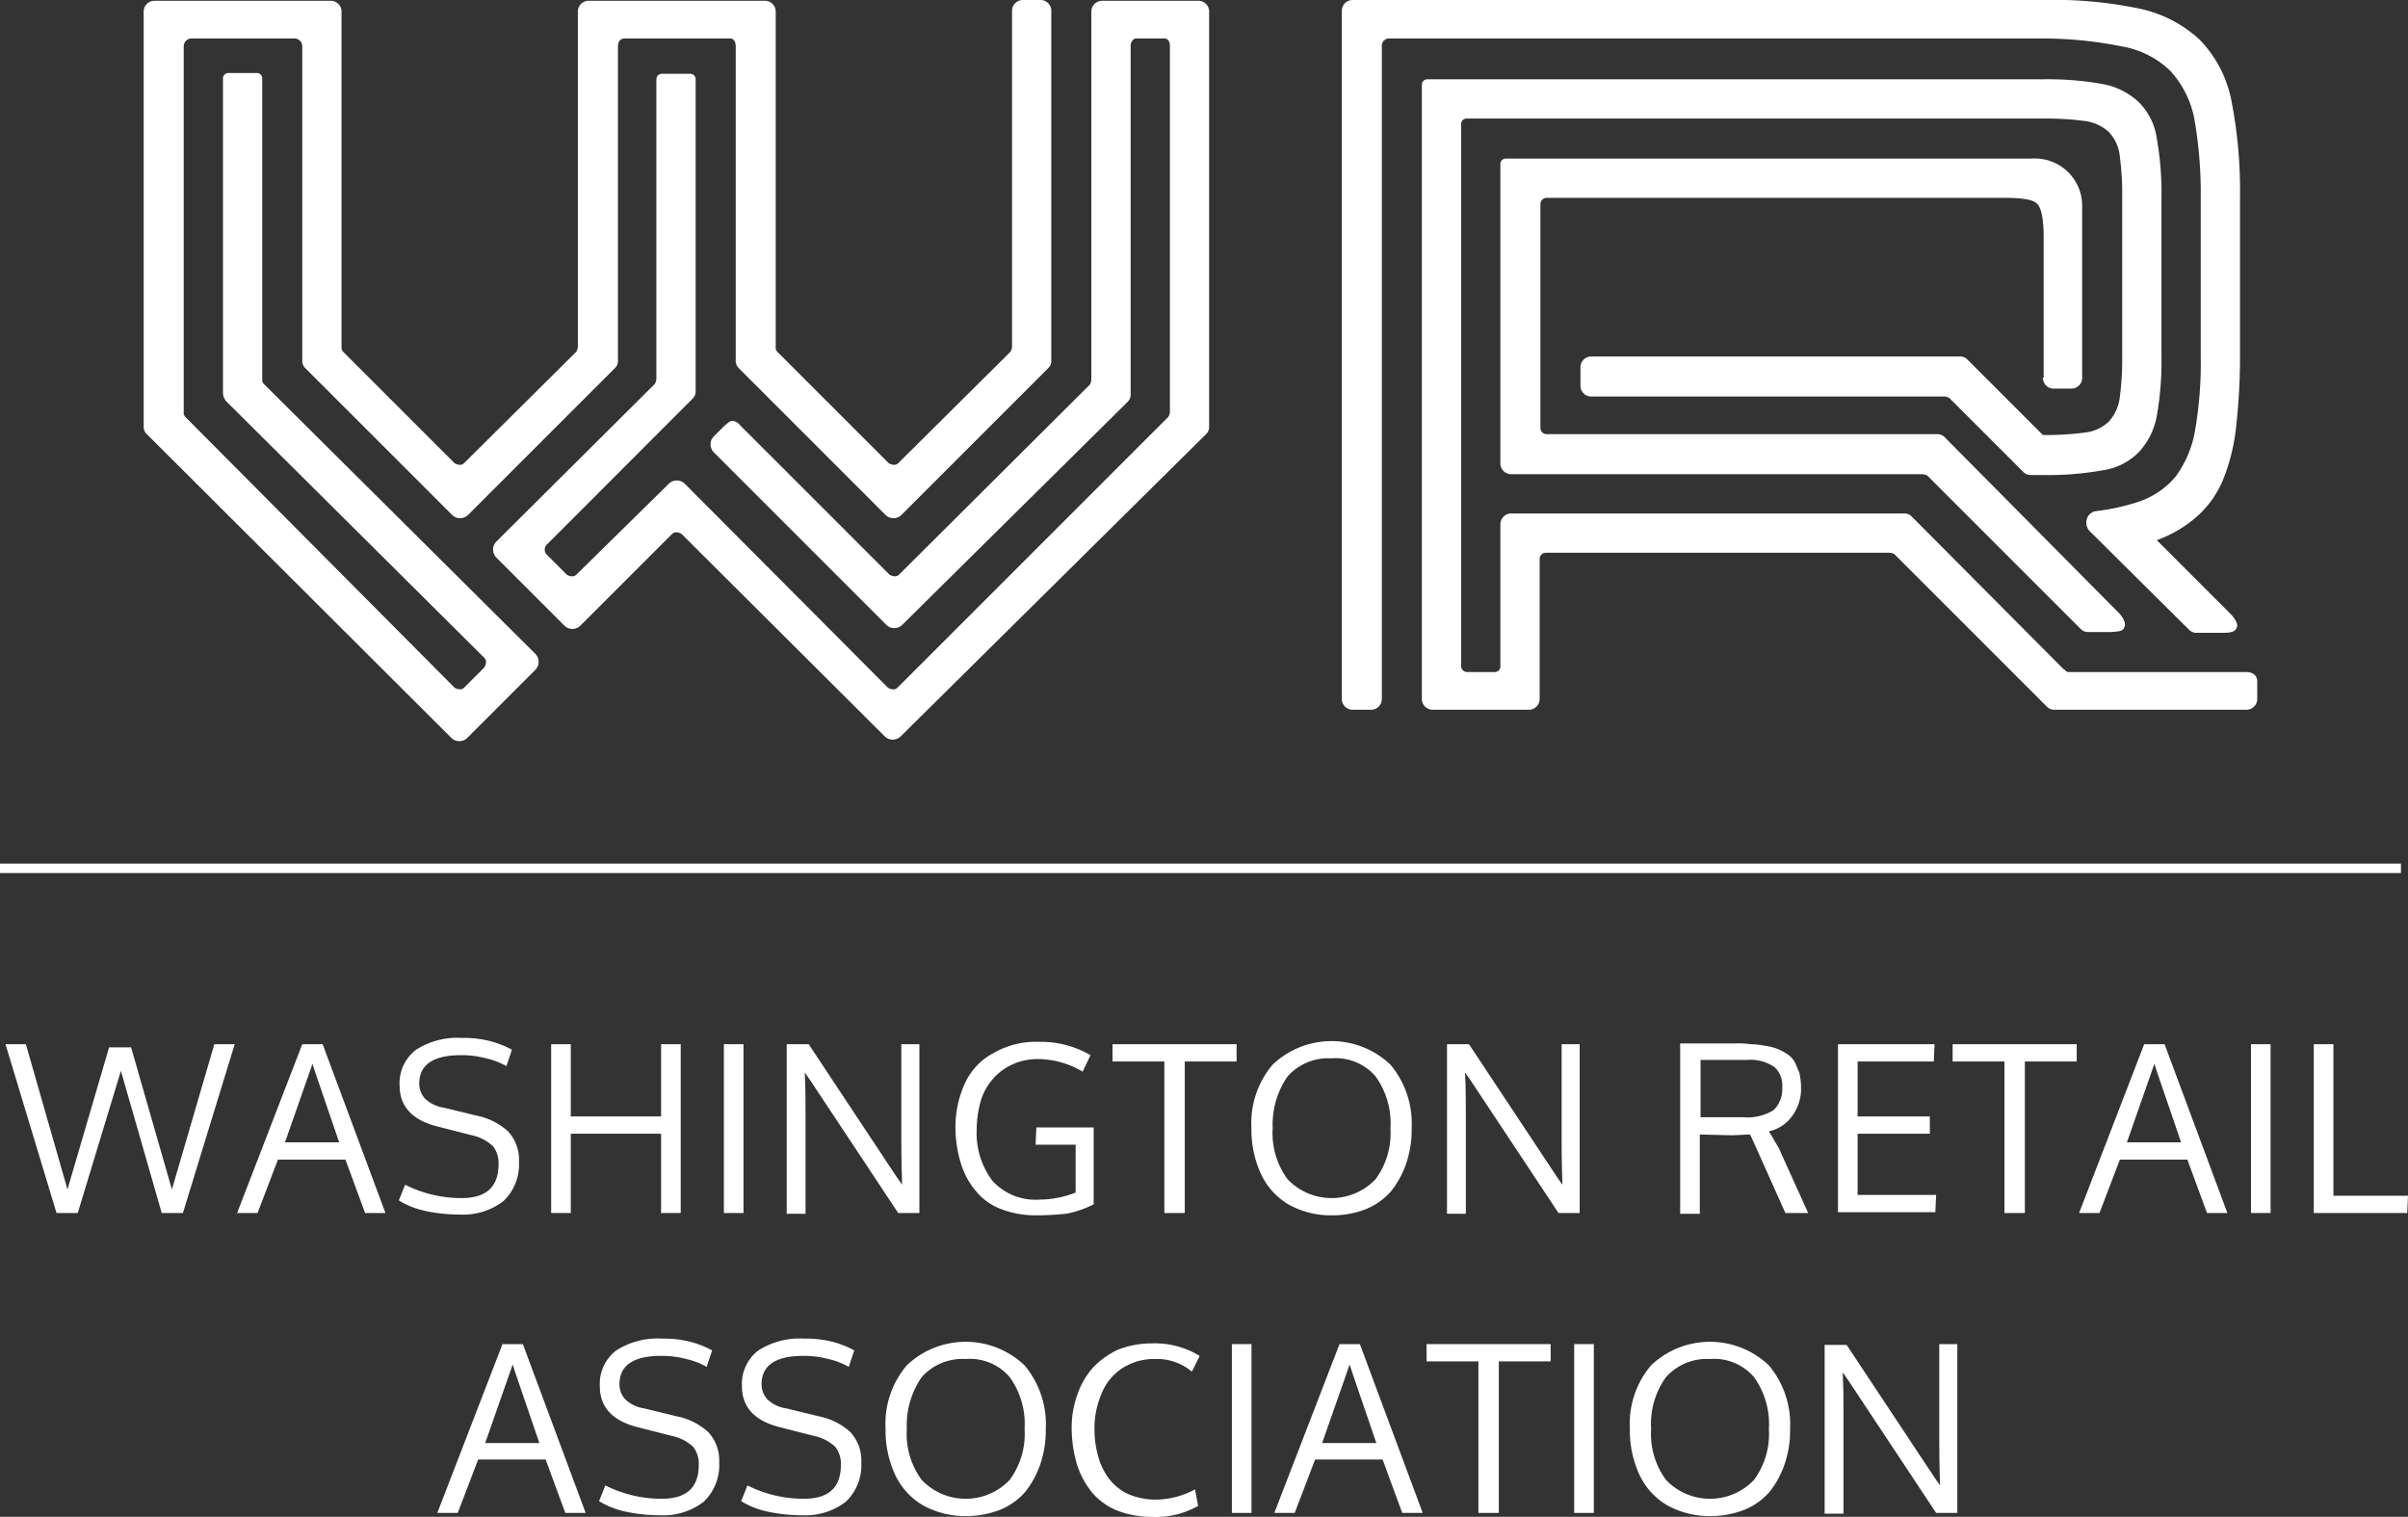 <svg id="Group_349" data-name="Group 349" xmlns="http://www.w3.org/2000/svg" viewBox="0 0 200.863 126.53"><rect x="0" y="0" width="200.863" height="126.53" fill="#333333" stroke="none"/><defs><style>.cls-1{fill:#fff}</style></defs><path id="Rectangle_242" data-name="Rectangle 242" class="cls-1" transform="translate(0 72.041)" d="M0 0h200.274v.786H0z"/><path id="Path_247" data-name="Path 247" class="cls-1" d="M121.612.1h-7.99a.9.9 0 0 0-.917.917v30.716a.931.931 0 0 1-.131.393L96.659 47.974a.481.481 0 0 1-.393.131.931.931 0 0 1-.393-.131l-10.02-10.02-.065-.065-2.358-2.358a1 1 0 0 0-.655-.393c-.262 0-.458.262-.655.393l-.917.917a.95.95 0 0 0 0 1.31l2.489 2.489 11.92 11.92a.95.95 0 0 0 1.31 0l18.8-18.6a.841.841 0 0 0 .262-.655V3.833c0-.262.2-.589.458-.589h2.358c.327 0 .458.327.458.589v30.585a.931.931 0 0 1-.131.393L96.528 57.405a.481.481 0 0 1-.393.131.931.931 0 0 1-.393-.131L78.78 40.377a.95.95 0 0 0-1.31 0l-7.728 7.6a.481.481 0 0 1-.393.131.931.931 0 0 1-.393-.131l-1.7-1.7a.6.6 0 0 1 0-.786L79.435 33.3a.841.841 0 0 0 .262-.655V6.649a.448.448 0 0 0-.458-.458h-2.358a.448.448 0 0 0-.458.458v25.018a.931.931 0 0 1-.131.393l-13.23 13.164a.95.95 0 0 0 0 1.31l5.7 5.7a.95.95 0 0 0 1.31 0l7.663-7.663a.481.481 0 0 1 .393-.131.931.931 0 0 1 .393.131l16.962 16.9a.95.95 0 0 0 1.31 0l25.476-25.214a.841.841 0 0 0 .262-.655V1.017a.9.9 0 0 0-.919-.917z" transform="translate(-21.671 -.035)"/><path id="Path_248" data-name="Path 248" class="cls-1" d="M28.32 32.025a.481.481 0 0 1-.131-.393V6.549a.448.448 0 0 0-.458-.458h-2.358a.448.448 0 0 0-.458.458v26.262a1.164 1.164 0 0 0 .262.655l21.546 21.416a.481.481 0 0 1 .131.393.931.931 0 0 1-.131.393l-1.7 1.7a.481.481 0 0 1-.393.131.931.931 0 0 1-.393-.131L21.771 34.776a.481.481 0 0 1-.131-.393V3.864a.656.656 0 0 1 .655-.655h8.579a.656.656 0 0 1 .655.655v26.2a.841.841 0 0 0 .262.655l12.247 12.244a.95.95 0 0 0 1.31 0L57.6 30.716a.841.841 0 0 0 .262-.655V3.864c0-.327.131-.655.589-.655h8.776c.327 0 .458.327.458.655v26.2a.841.841 0 0 0 .262.655L80.19 42.963a.95.95 0 0 0 1.31 0l12.247-12.247a.841.841 0 0 0 .262-.655V.917A.9.9 0 0 0 93.092 0h-1.441a.9.9 0 0 0-.917.917v28.03a.931.931 0 0 1-.131.393l-9.365 9.3a.481.481 0 0 1-.393.131.931.931 0 0 1-.393-.131l-9.3-9.3a.481.481 0 0 1-.131-.393V.982A.9.9 0 0 0 70.1.065H55.434a.9.9 0 0 0-.917.917v27.965a.931.931 0 0 1-.131.393l-9.365 9.3a.481.481 0 0 1-.393.131.931.931 0 0 1-.393-.131l-9.3-9.3a.481.481 0 0 1-.131-.393V.982a.9.9 0 0 0-.917-.917h-14.67a.9.9 0 0 0-.917.917v34.58a.841.841 0 0 0 .262.655l25.411 25.345a.95.95 0 0 0 1.31 0l5.7-5.7a.95.95 0 0 0 0-1.31z" transform="translate(-6.315)"/><g id="Group_347" data-name="Group 347" transform="translate(111.925)"><path id="Path_249" data-name="Path 249" class="cls-1" d="M249.866 59.546H235c-.131 0-.262-.2-.393-.262l-12.64-12.705a.841.841 0 0 0-.655-.262h-32.746a.9.9 0 0 0-.917.917v11.788a.464.464 0 0 1-.458.524h-2.358a.506.506 0 0 1-.458-.524V13.833a.448.448 0 0 1 .458-.458H232.9a24.841 24.841 0 0 1 3.471.2 3.662 3.662 0 0 1 2.03.917 3.458 3.458 0 0 1 .917 2.03 24.2 24.2 0 0 1 .2 3.471v13.16a24.841 24.841 0 0 1-.2 3.471 3.662 3.662 0 0 1-.917 2.03 3.458 3.458 0 0 1-2.03.917 24.2 24.2 0 0 1-3.471.2l-6.287-6.287a.841.841 0 0 0-.655-.262h-30.712a.9.9 0 0 0-.917.917v1.506a.9.9 0 0 0 .917.917h29.471a.931.931 0 0 1 .393.131l6.156 6.156a.841.841 0 0 0 .655.262h.982a25.917 25.917 0 0 0 4.977-.393 5.281 5.281 0 0 0 3.013-1.506A5.97 5.97 0 0 0 242.4 38.2a25.725 25.725 0 0 0 .393-5.043V19.989a25.917 25.917 0 0 0-.393-4.977A5.281 5.281 0 0 0 240.894 12a5.97 5.97 0 0 0-3.013-1.506 25.917 25.917 0 0 0-4.981-.394h-51.342a.448.448 0 0 0-.458.458v51.215a.9.9 0 0 0 .917.917h7.99a.9.9 0 0 0 .917-.917V50.115a.517.517 0 0 1 .524-.524h28.685a.931.931 0 0 1 .393.131l12.705 12.705a.841.841 0 0 0 .655.262h15.98a.9.9 0 0 0 .917-.917v-1.44c0-.524-.393-.786-.917-.786z" transform="translate(-174.42 -3.485)"/><path id="Path_250" data-name="Path 250" class="cls-1" d="M236.355 38.472a.9.9 0 0 0 .917.917h1.441a.9.9 0 0 0 .917-.917V24.195a3.941 3.941 0 0 0-4.191-3.995h-43.881a.448.448 0 0 0-.458.458v24.953a.9.9 0 0 0 .917.917h34.318a.931.931 0 0 1 .393.131L239.5 59.43a.841.841 0 0 0 .655.262h1.9c.786-.065.982-.065 1.113-.458.131-.327-.2-.851-.458-1.113L228.168 43.45a.841.841 0 0 0-.655-.262h-32.549a.517.517 0 0 1-.524-.524V24a.517.517 0 0 1 .524-.524h38.116c1.572 0 2.489.131 2.816.524.327.327.524 1.244.524 2.816v11.656z" transform="translate(-177.871 -6.971)"/><path id="Path_251" data-name="Path 251" class="cls-1" d="M235.933 3.864a7.712 7.712 0 0 1 4.061 2.03 8.217 8.217 0 0 1 2.03 4.06 35.72 35.72 0 0 1 .524 6.549v13.165a32.794 32.794 0 0 1-.458 6.156 9.025 9.025 0 0 1-1.637 3.93 6.868 6.868 0 0 1-3.275 2.161 18.38 18.38 0 0 1-3.34.72.911.911 0 0 0-.786.655 1.064 1.064 0 0 0 .2.982l8.317 8.252a.841.841 0 0 0 .655.262h2.161c.655 0 1.048-.065 1.179-.458.131-.327-.262-.851-.524-1.113l-6.156-6.156a10.475 10.475 0 0 0 3.34-1.965 8.457 8.457 0 0 0 2.161-3.013 16.4 16.4 0 0 0 1.113-4.453 52.621 52.621 0 0 0 .327-5.96V16.5a39.185 39.185 0 0 0-.72-8.121 10.055 10.055 0 0 0-2.62-5.043A10.6 10.6 0 0 0 237.44.72a35.13 35.13 0 0 0-8.121-.72h-57.5a.9.9 0 0 0-.917.917v57.371a.9.9 0 0 0 .917.917h1.506a.9.9 0 0 0 .917-.917V3.864a.6.6 0 0 1 .589-.655h54.555a33.777 33.777 0 0 1 6.547.655z" transform="translate(-170.9)"/></g><g id="Group_348" data-name="Group 348" transform="translate(.458 86.58)"><path id="Path_252" data-name="Path 252" class="cls-1" d="M4.957 147.081L.7 133h1.7l3.471 12.116 3.471-11.854h1.834l3.406 11.854L18.121 133h1.7L15.5 147.081h-1.767l-3.406-11.854-3.6 11.854z" transform="translate(-.7 -132.476)"/><path id="Path_253" data-name="Path 253" class="cls-1" d="M40.875 147.081l-1.637-4.453h-5.632l-1.7 4.453H30.2L35.636 133h1.7l5.239 14.081zm-2.161-5.894c-1.31-3.864-2.1-6.091-2.227-6.549l-2.292 6.549z" transform="translate(-10.88 -132.476)"/><path id="Path_254" data-name="Path 254" class="cls-1" d="M51.324 144.447a10.419 10.419 0 0 0 4.715 1.113c2.03 0 3.078-.917 3.078-2.816a2.3 2.3 0 0 0-.458-1.506 3.684 3.684 0 0 0-1.768-.917l-2.816-.72c-2.161-.524-3.209-1.7-3.209-3.406a3.506 3.506 0 0 1 1.375-3.013 6.391 6.391 0 0 1 3.8-.982 8.973 8.973 0 0 1 2.358.262 8.226 8.226 0 0 1 1.834.72l-.458 1.375a6.16 6.16 0 0 0-1.7-.655 7.986 7.986 0 0 0-2.1-.262c-2.292 0-3.471.786-3.471 2.358a1.829 1.829 0 0 0 .524 1.31 2.936 2.936 0 0 0 1.572.72l2.685.655a5.487 5.487 0 0 1 2.62 1.31 3.471 3.471 0 0 1 .917 2.554 4.191 4.191 0 0 1-1.31 3.275 5.505 5.505 0 0 1-3.6 1.113 13.682 13.682 0 0 1-3.013-.327 6.971 6.971 0 0 1-2.1-.851z" transform="translate(-17.989 -132.2)"/><path id="Path_255" data-name="Path 255" class="cls-1" d="M81.006 147.081h-1.637v-6.615h-7.532v6.615H70.2V133h1.637v6.025h7.532V133h1.637z" transform="translate(-24.683 -132.476)"/><path id="Path_256" data-name="Path 256" class="cls-1" d="M93.837 147.081H92.2V133h1.637z" transform="translate(-32.275 -132.476)"/><path id="Path_257" data-name="Path 257" class="cls-1" d="M111.334 147.081H109.5l-7.335-11.068-.458-.655c.065 1.31.065 2.554.065 3.6v8.186H100.2V133h1.834l7.335 11.068.458.655c-.065-2.03-.065-3.209-.065-3.537V133h1.506v14.081z" transform="translate(-35.036 -132.476)"/><path id="Path_258" data-name="Path 258" class="cls-1" d="M128.38 147.174a8.06 8.06 0 0 1-2.882-.524 4.942 4.942 0 0 1-2.1-1.506 6.444 6.444 0 0 1-1.244-2.292 10.208 10.208 0 0 1-.458-2.882 8.75 8.75 0 0 1 .786-3.8 5.39 5.39 0 0 1 2.423-2.554 7.107 7.107 0 0 1 3.8-.917 8.244 8.244 0 0 1 4.257 1.113l-.655 1.375a7.366 7.366 0 0 0-3.6-1.048 5.124 5.124 0 0 0-2.292.458 4.857 4.857 0 0 0-2.62 3.078 8.913 8.913 0 0 0-.327 2.358 6.607 6.607 0 0 0 1.31 4.257 4.852 4.852 0 0 0 3.93 1.572 8.48 8.48 0 0 0 3.013-.589v-3.995h-3.34l.065-1.441h4.781v6.418a8.664 8.664 0 0 1-2.292.786c-.721.067-1.572.133-2.555.133z" transform="translate(-42.455 -132.373)"/><path id="Path_259" data-name="Path 259" class="cls-1" d="M147.66 147.081h-1.637v-12.64H141.7V133h10.348v1.441h-4.322v12.64z" transform="translate(-49.357 -132.476)"/><path id="Path_260" data-name="Path 260" class="cls-1" d="M172.76 139.87a8.689 8.689 0 0 1-.458 2.947 7.662 7.662 0 0 1-1.244 2.292 5.568 5.568 0 0 1-2.1 1.506 7.7 7.7 0 0 1-2.816.524 7.251 7.251 0 0 1-3.668-.917 5.808 5.808 0 0 1-2.292-2.554 8.75 8.75 0 0 1-.786-3.8 7.524 7.524 0 0 1 1.768-5.3 7.122 7.122 0 0 1 9.824 0 7.634 7.634 0 0 1 1.772 5.302zm-11.592 0a6.468 6.468 0 0 0 1.244 4.257 5.065 5.065 0 0 0 7.335 0 6.468 6.468 0 0 0 1.244-4.257 6.661 6.661 0 0 0-1.244-4.322 4.356 4.356 0 0 0-3.668-1.506 4.549 4.549 0 0 0-3.668 1.506 7.063 7.063 0 0 0-1.243 4.322z" transform="translate(-55.465 -132.338)"/><path id="Path_261" data-name="Path 261" class="cls-1" d="M195.434 147.081H193.6l-7.335-11.068-.458-.655c.065 1.31.065 2.554.065 3.6v8.186H184.3V133h1.834l7.335 11.068.458.655c-.066-2.03-.066-3.209-.066-3.537V133h1.506v14.081z" transform="translate(-64.057 -132.476)"/><path id="Path_262" data-name="Path 262" class="cls-1" d="M224.675 147.046h-1.9l-1.965-4.388q-.786-1.768-.982-2.161c-.458 0-.982.065-1.637.065l-2.554-.065v6.615H214V132.9h4.519a8.791 8.791 0 0 1 1.375.065 7.219 7.219 0 0 1 1.179.131 4.907 4.907 0 0 1 1.048.262 5.412 5.412 0 0 1 .851.458 1.858 1.858 0 0 1 .589.655c.131.262.262.589.393.917a6.6 6.6 0 0 1 .131 1.244 3.823 3.823 0 0 1-.72 2.292 3.212 3.212 0 0 1-1.965 1.31 3.4 3.4 0 0 0 .2.327c.131.2.262.458.458.786a4.308 4.308 0 0 1 .393.786zm-8.975-12.771v4.781h3.537a4.183 4.183 0 0 0 2.554-.589 2.417 2.417 0 0 0 .72-1.9 2.045 2.045 0 0 0-.655-1.7 3.564 3.564 0 0 0-2.292-.589H215.7z" transform="translate(-74.306 -132.442)"/><path id="Path_263" data-name="Path 263" class="cls-1" d="M234.1 147.081V133h8.055l-.065 1.441h-6.353v4.584h6.025v1.441h-6.025v5.108h6.549l-.065 1.441H234.1z" transform="translate(-81.242 -132.476)"/><path id="Path_264" data-name="Path 264" class="cls-1" d="M254.66 147.081h-1.637v-12.64H248.7V133h10.348v1.441h-4.322v12.64z" transform="translate(-86.28 -132.476)"/><path id="Path_265" data-name="Path 265" class="cls-1" d="M275.475 147.081l-1.637-4.453h-5.632l-1.7 4.453h-1.7l5.43-14.081h1.7l5.239 14.081zm-2.161-5.894c-1.31-3.864-2.1-6.091-2.227-6.549l-2.292 6.549z" transform="translate(-91.836 -132.476)"/><path id="Path_266" data-name="Path 266" class="cls-1" d="M288.337 147.081H286.7V133h1.637z" transform="translate(-99.394 -132.476)"/><path id="Path_267" data-name="Path 267" class="cls-1" d="M294.7 147.081V133h1.637v12.64h6.222l-.065 1.441z" transform="translate(-102.154 -132.476)"/><path id="Path_268" data-name="Path 268" class="cls-1" d="M66.375 185.281l-1.637-4.453h-5.632l-1.7 4.453H55.7l5.436-14.081h1.7l5.239 14.081zm-2.161-5.829c-1.31-3.864-2.1-6.091-2.227-6.549l-2.292 6.549z" transform="translate(-19.68 -145.658)"/><path id="Path_269" data-name="Path 269" class="cls-1" d="M76.824 182.747a10.419 10.419 0 0 0 4.715 1.113c2.03 0 3.078-.917 3.078-2.816a2.3 2.3 0 0 0-.458-1.506 3.684 3.684 0 0 0-1.768-.917l-2.816-.72c-2.161-.524-3.209-1.7-3.209-3.406a3.506 3.506 0 0 1 1.375-3.013 6.391 6.391 0 0 1 3.8-.982 8.972 8.972 0 0 1 2.358.262 8.227 8.227 0 0 1 1.834.72l-.458 1.375a6.161 6.161 0 0 0-1.7-.655 7.985 7.985 0 0 0-2.1-.262c-2.292 0-3.471.786-3.471 2.358a1.829 1.829 0 0 0 .524 1.31 2.935 2.935 0 0 0 1.572.72l2.685.655a5.487 5.487 0 0 1 2.62 1.31 3.471 3.471 0 0 1 .917 2.554 4.191 4.191 0 0 1-1.31 3.275 5.505 5.505 0 0 1-3.6 1.113 13.681 13.681 0 0 1-3.013-.327 6.97 6.97 0 0 1-2.1-.851z" transform="translate(-26.788 -145.417)"/><path id="Path_270" data-name="Path 270" class="cls-1" d="M94.924 182.747a10.419 10.419 0 0 0 4.715 1.113c2.03 0 3.078-.917 3.078-2.816a2.3 2.3 0 0 0-.458-1.506 3.684 3.684 0 0 0-1.768-.917l-2.816-.72c-2.161-.524-3.209-1.7-3.209-3.406a3.506 3.506 0 0 1 1.375-3.013 6.391 6.391 0 0 1 3.8-.982 8.972 8.972 0 0 1 2.358.262 8.227 8.227 0 0 1 1.834.72l-.458 1.375a6.161 6.161 0 0 0-1.7-.655 7.985 7.985 0 0 0-2.1-.262c-2.292 0-3.471.786-3.471 2.358a1.829 1.829 0 0 0 .524 1.31 2.935 2.935 0 0 0 1.572.72l2.685.655a5.487 5.487 0 0 1 2.62 1.31 3.471 3.471 0 0 1 .917 2.554 4.191 4.191 0 0 1-1.31 3.275 5.505 5.505 0 0 1-3.6 1.113 13.681 13.681 0 0 1-3.013-.327 6.97 6.97 0 0 1-2.1-.851z" transform="translate(-33.034 -145.417)"/><path id="Path_271" data-name="Path 271" class="cls-1" d="M126.16 178.17a8.688 8.688 0 0 1-.458 2.947 7.663 7.663 0 0 1-1.244 2.292 5.568 5.568 0 0 1-2.1 1.506 7.7 7.7 0 0 1-2.816.524 7.25 7.25 0 0 1-3.668-.917 5.808 5.808 0 0 1-2.292-2.554 8.75 8.75 0 0 1-.786-3.8 7.523 7.523 0 0 1 1.768-5.3 7.122 7.122 0 0 1 9.824 0 7.634 7.634 0 0 1 1.772 5.302zm-11.592 0a6.468 6.468 0 0 0 1.244 4.257 5.065 5.065 0 0 0 7.335 0 6.468 6.468 0 0 0 1.244-4.257 6.661 6.661 0 0 0-1.244-4.322 4.356 4.356 0 0 0-3.668-1.506 4.549 4.549 0 0 0-3.668 1.506 7.063 7.063 0 0 0-1.243 4.322z" transform="translate(-39.384 -145.555)"/><path id="Path_272" data-name="Path 272" class="cls-1" d="M143.442 172.41a4.842 4.842 0 0 0-2.751.786 4.5 4.5 0 0 0-1.7 2.1 7.273 7.273 0 0 0-.589 3.013 8.058 8.058 0 0 0 .327 2.292 5.36 5.36 0 0 0 .917 1.834 4.286 4.286 0 0 0 1.572 1.244 5.86 5.86 0 0 0 2.227.458 7.034 7.034 0 0 0 3.34-.851l.262 1.375a7.167 7.167 0 0 1-3.864.917 8.06 8.06 0 0 1-2.882-.524 5.38 5.38 0 0 1-2.1-1.506 7.059 7.059 0 0 1-1.244-2.292 10.676 10.676 0 0 1-.458-2.947 8.067 8.067 0 0 1 .458-2.882 6.562 6.562 0 0 1 1.31-2.292 6.843 6.843 0 0 1 2.1-1.506 7.7 7.7 0 0 1 2.816-.524 7.13 7.13 0 0 1 3.995 1.048l-.655 1.31a4.506 4.506 0 0 0-3.081-1.053z" transform="translate(-47.562 -145.624)"/><path id="Path_273" data-name="Path 273" class="cls-1" d="M158.537 185.281H156.9V171.2h1.637z" transform="translate(-54.602 -145.658)"/><path id="Path_274" data-name="Path 274" class="cls-1" d="M172.975 185.281l-1.637-4.453h-5.632l-1.7 4.453h-1.7l5.436-14.081h1.7l5.239 14.081zm-2.161-5.829c-1.31-3.864-2.1-6.091-2.227-6.549l-2.292 6.549z" transform="translate(-56.465 -145.658)"/><path id="Path_275" data-name="Path 275" class="cls-1" d="M187.66 185.281h-1.637v-12.64H181.7V171.2h10.348v1.441h-4.322v12.64z" transform="translate(-63.16 -145.658)"/><path id="Path_276" data-name="Path 276" class="cls-1" d="M202.137 185.281H200.5V171.2h1.637z" transform="translate(-69.647 -145.658)"/><path id="Path_277" data-name="Path 277" class="cls-1" d="M220.96 178.17a8.689 8.689 0 0 1-.458 2.947 7.663 7.663 0 0 1-1.244 2.292 5.568 5.568 0 0 1-2.1 1.506 7.7 7.7 0 0 1-2.816.524 7.25 7.25 0 0 1-3.668-.917 5.808 5.808 0 0 1-2.292-2.554 8.75 8.75 0 0 1-.786-3.8 7.524 7.524 0 0 1 1.768-5.3 7.122 7.122 0 0 1 9.824 0 7.634 7.634 0 0 1 1.772 5.302zm-11.592 0a6.468 6.468 0 0 0 1.244 4.257 5.065 5.065 0 0 0 7.335 0 6.468 6.468 0 0 0 1.244-4.257 6.661 6.661 0 0 0-1.244-4.322 4.356 4.356 0 0 0-3.668-1.506 4.549 4.549 0 0 0-3.668 1.506 6.66 6.66 0 0 0-1.243 4.322z" transform="translate(-72.098 -145.555)"/><path id="Path_278" data-name="Path 278" class="cls-1" d="M243.534 185.281H241.7l-7.335-11.068-.458-.655c.065 1.31.065 2.554.065 3.6v8.186H232.4v-14.079h1.834l7.335 11.068.458.655c-.065-2.03-.065-3.209-.065-3.537V171.2h1.506v14.081z" transform="translate(-80.656 -145.658)"/></g></svg>
